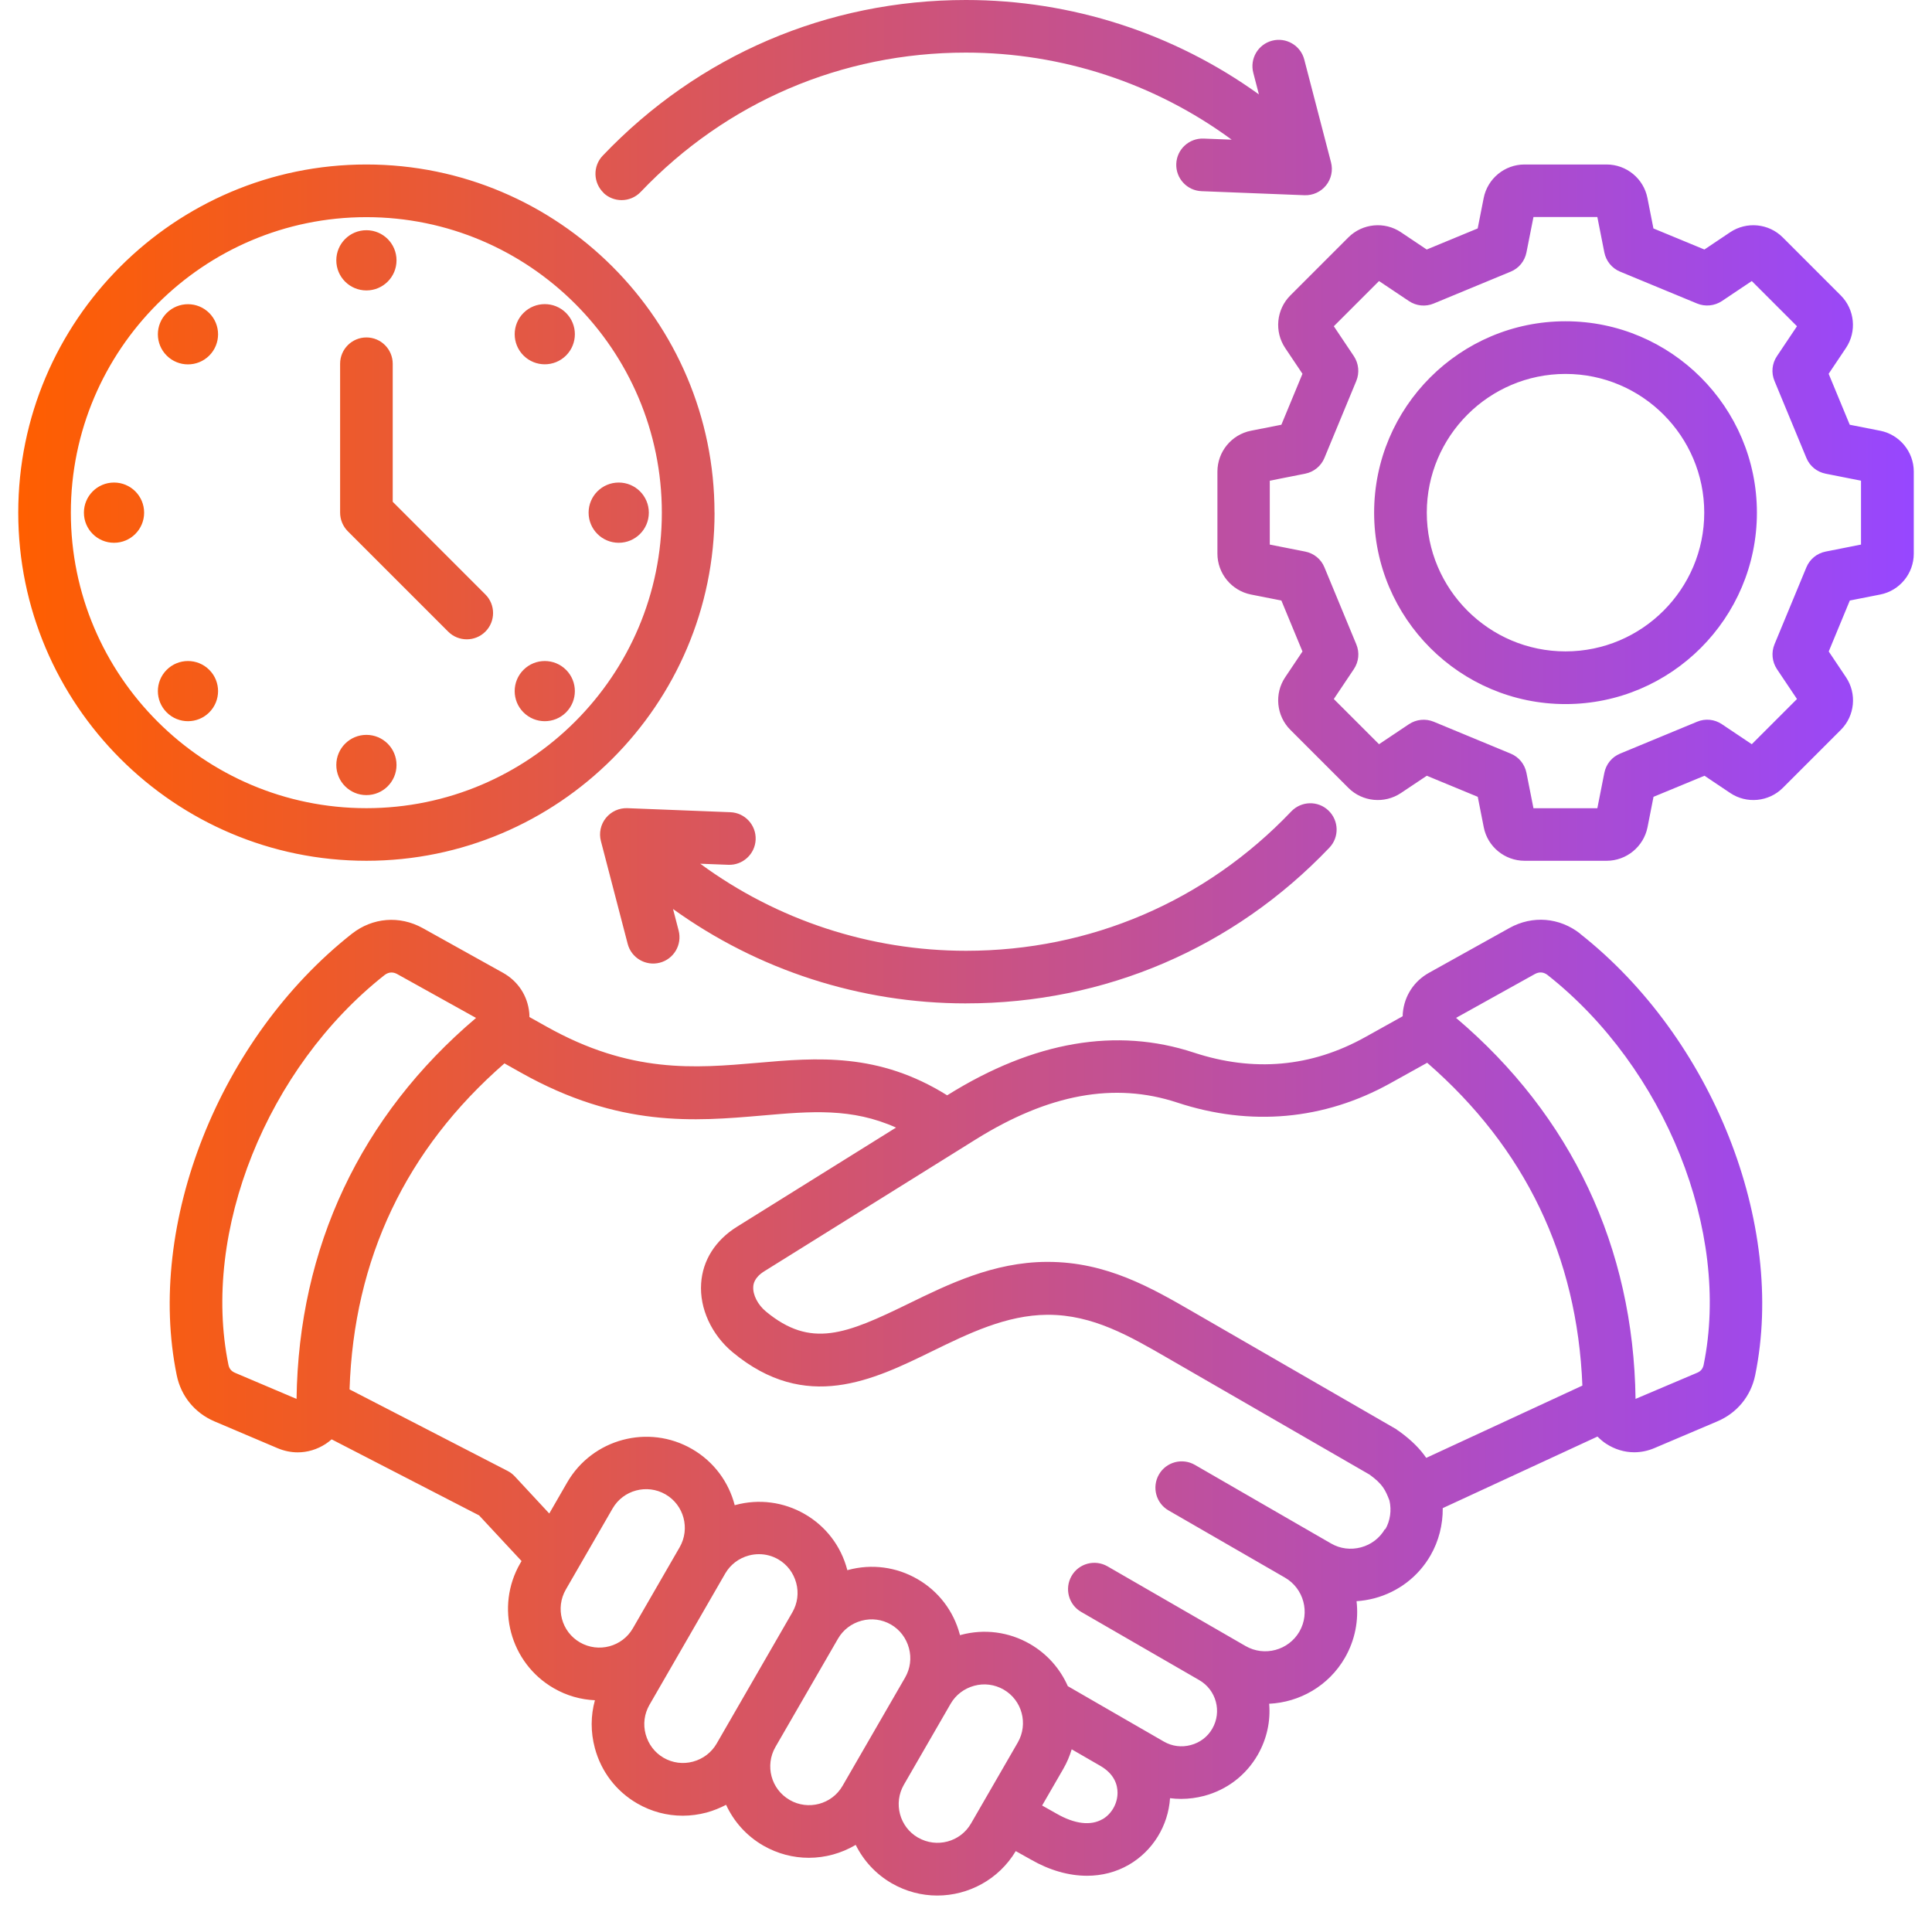 <svg width="97" height="96" viewBox="0 0 97 96" fill="none" xmlns="http://www.w3.org/2000/svg">
<path d="M79.338 46.876C78.303 46.059 76.94 45.946 75.784 46.59L71.749 48.837C70.995 49.255 70.514 49.989 70.432 50.848C70.424 50.907 70.428 50.962 70.424 51.02L68.53 52.075C65.831 53.575 62.94 53.833 59.936 52.844C56.057 51.567 51.909 52.278 47.6 54.962L47.553 54.989C44.104 52.833 41.014 53.098 38.022 53.36C34.893 53.63 31.659 53.911 27.432 51.536L26.58 51.059C26.58 50.993 26.58 50.922 26.573 50.852C26.491 49.993 26.01 49.262 25.256 48.84L21.221 46.594C20.065 45.954 18.705 46.063 17.666 46.88C11.018 52.122 7.318 61.446 8.873 69.043C9.088 70.094 9.78 70.938 10.768 71.36L13.932 72.704C14.264 72.844 14.608 72.915 14.947 72.915C15.436 72.915 15.924 72.77 16.354 72.489C16.459 72.419 16.557 72.344 16.651 72.262L24.053 76.079L26.186 78.372L26.119 78.485C24.854 80.676 25.608 83.489 27.799 84.754C28.451 85.133 29.162 85.329 29.869 85.36C29.654 86.137 29.651 86.958 29.865 87.758C30.182 88.946 30.94 89.934 31.998 90.544C32.701 90.95 33.483 91.157 34.279 91.157C34.678 91.157 35.084 91.102 35.479 90.997C35.822 90.903 36.147 90.77 36.455 90.61C36.838 91.442 37.471 92.165 38.322 92.657C39.045 93.071 39.83 93.27 40.608 93.27C41.436 93.27 42.248 93.044 42.963 92.622C43.35 93.403 43.963 94.083 44.772 94.551C45.494 94.966 46.279 95.165 47.057 95.165C48.619 95.165 50.143 94.364 50.998 92.934L51.752 93.356C52.694 93.899 53.658 94.172 54.576 94.172C55.322 94.172 56.037 93.989 56.674 93.622C57.877 92.926 58.651 91.665 58.744 90.278C58.928 90.301 59.115 90.313 59.303 90.313C59.69 90.313 60.076 90.262 60.459 90.161C61.604 89.856 62.557 89.126 63.147 88.102C63.611 87.293 63.795 86.403 63.721 85.536C65.244 85.465 66.705 84.645 67.522 83.231C68.037 82.337 68.221 81.34 68.108 80.387C68.412 80.368 68.713 80.317 69.014 80.239C70.209 79.918 71.209 79.153 71.823 78.087C72.237 77.368 72.444 76.543 72.436 75.715L80.205 72.122C80.338 72.254 80.479 72.379 80.643 72.485C81.076 72.766 81.561 72.911 82.049 72.911C82.393 72.911 82.737 72.84 83.065 72.7L86.229 71.356C87.217 70.934 87.908 70.09 88.123 69.04C89.678 61.442 85.979 52.117 79.33 46.876L79.338 46.876ZM14.886 70.231L11.803 68.922C11.612 68.84 11.507 68.715 11.468 68.512C10.104 61.836 13.401 53.61 19.307 48.953C19.417 48.867 19.534 48.824 19.655 48.824C19.749 48.824 19.846 48.851 19.94 48.902L23.901 51.105C18.104 56.015 14.991 62.625 14.889 70.234L14.886 70.231ZM28.409 79.801L30.756 75.734C31.291 74.805 32.483 74.488 33.412 75.023C34.342 75.559 34.658 76.75 34.123 77.68L31.776 81.746C31.241 82.676 30.049 82.992 29.119 82.457C28.19 81.922 27.873 80.731 28.409 79.801ZM34.795 88.442C34.291 88.578 33.768 88.508 33.319 88.25C32.873 87.992 32.553 87.57 32.416 87.067C32.279 86.562 32.35 86.039 32.608 85.59L36.412 78.996C36.67 78.551 37.092 78.23 37.596 78.094C37.768 78.047 37.94 78.027 38.108 78.027C38.444 78.027 38.772 78.113 39.072 78.285C39.518 78.543 39.838 78.965 39.975 79.469C40.112 79.973 40.041 80.496 39.783 80.945L35.979 87.539C35.721 87.984 35.299 88.305 34.795 88.442ZM39.643 90.363C38.713 89.828 38.397 88.637 38.932 87.707L42.073 82.27C42.33 81.824 42.752 81.504 43.256 81.367C43.76 81.231 44.283 81.301 44.733 81.559C45.178 81.817 45.498 82.238 45.635 82.742C45.772 83.246 45.702 83.77 45.444 84.219L42.303 89.656C41.768 90.586 40.577 90.903 39.647 90.367L39.643 90.363ZM46.092 92.258C45.162 91.723 44.846 90.531 45.381 89.602L47.729 85.535C47.987 85.09 48.408 84.77 48.913 84.633C49.416 84.496 49.94 84.567 50.389 84.824C51.319 85.359 51.635 86.551 51.1 87.481L48.752 91.547C48.217 92.477 47.026 92.793 46.096 92.258L46.092 92.258ZM55.35 91.332C54.764 91.672 53.955 91.574 53.057 91.059L52.322 90.645L53.385 88.805C53.569 88.488 53.705 88.16 53.807 87.824L55.24 88.652C55.959 89.067 56.108 89.617 56.108 90.004C56.108 90.547 55.811 91.07 55.35 91.336L55.35 91.332ZM69.534 76.766C69.272 77.219 68.843 77.547 68.331 77.684C67.815 77.821 67.284 77.754 66.827 77.489L65.831 76.915L59.991 73.543C59.358 73.18 58.55 73.395 58.186 74.028C57.823 74.661 58.038 75.469 58.671 75.832L64.514 79.204C65.46 79.751 65.784 80.965 65.241 81.911C64.694 82.856 63.479 83.184 62.534 82.637L55.604 78.637C54.971 78.274 54.163 78.489 53.8 79.121C53.436 79.754 53.651 80.563 54.284 80.926L60.214 84.352C61.065 84.844 61.358 85.934 60.866 86.786C60.632 87.196 60.245 87.489 59.784 87.61C59.323 87.735 58.843 87.672 58.432 87.434L56.569 86.36L53.612 84.653C53.233 83.793 52.589 83.043 51.714 82.536C50.655 81.926 49.417 81.762 48.233 82.083C48.221 82.087 48.21 82.09 48.198 82.094C48.194 82.083 48.19 82.071 48.19 82.059C47.874 80.872 47.116 79.883 46.057 79.274C44.999 78.665 43.764 78.501 42.577 78.821C42.565 78.825 42.554 78.829 42.542 78.832C42.538 78.821 42.534 78.809 42.534 78.797C42.218 77.61 41.46 76.622 40.401 76.012C39.343 75.403 38.104 75.239 36.921 75.559C36.909 75.563 36.897 75.567 36.889 75.571C36.593 74.422 35.854 73.387 34.745 72.747C32.554 71.481 29.741 72.235 28.476 74.426L27.577 75.985L25.843 74.118C25.737 74.004 25.616 73.915 25.479 73.844L17.55 69.754C17.765 63.2 20.378 57.699 25.327 53.387L26.147 53.848C31.085 56.626 34.897 56.294 38.26 56.005C40.721 55.79 42.768 55.614 44.987 56.61L36.999 61.59C35.917 62.266 35.276 63.274 35.202 64.434C35.116 65.688 35.725 67.012 36.791 67.895C40.463 70.934 43.831 69.29 46.803 67.837C48.628 66.946 50.518 66.024 52.577 66.008H52.62C54.87 66.008 56.706 67.071 58.651 68.196L68.768 74.036C69.424 74.516 69.557 74.805 69.76 75.333C69.874 75.825 69.799 76.348 69.553 76.778L69.534 76.766ZM70.132 71.77L59.956 65.895C57.795 64.645 55.557 63.352 52.6 63.352H52.541C49.877 63.368 47.616 64.473 45.623 65.446C42.463 66.989 40.709 67.707 38.456 65.844C38.045 65.504 37.791 65.004 37.819 64.598C37.827 64.489 37.85 64.149 38.377 63.821L48.99 57.204C52.651 54.922 55.955 54.317 59.099 55.352C62.783 56.567 66.486 56.231 69.806 54.383L71.654 53.356C76.572 57.629 79.189 63.079 79.447 69.563L71.607 73.192C71.318 72.77 70.9 72.325 70.236 71.848C70.201 71.821 70.162 71.797 70.127 71.778L70.132 71.77ZM85.538 68.512C85.495 68.715 85.393 68.844 85.202 68.922L82.116 70.231C82.014 62.625 78.901 56.016 73.104 51.102L77.065 48.899C77.28 48.782 77.502 48.797 77.698 48.95C83.604 53.61 86.901 61.837 85.537 68.509L85.538 68.512ZM94.397 21.625L92.87 21.324L91.811 18.766L92.678 17.473C93.233 16.649 93.124 15.535 92.42 14.832L89.506 11.918C88.803 11.215 87.694 11.106 86.866 11.66L85.573 12.527L83.014 11.469L82.713 9.942C82.522 8.965 81.659 8.258 80.663 8.258H76.541C75.545 8.258 74.686 8.965 74.491 9.942L74.19 11.469L71.631 12.527L70.338 11.66C69.514 11.106 68.401 11.215 67.698 11.918L64.784 14.832C64.081 15.535 63.971 16.645 64.526 17.473L65.393 18.766L64.334 21.324L62.807 21.625C61.831 21.817 61.123 22.68 61.123 23.676V27.797C61.123 28.793 61.834 29.653 62.807 29.848L64.334 30.149L65.393 32.707L64.526 34C63.971 34.825 64.081 35.938 64.784 36.641L67.698 39.555C68.401 40.258 69.51 40.367 70.338 39.813L71.635 38.946L74.194 40.004L74.495 41.532C74.686 42.508 75.549 43.215 76.545 43.215H80.666C81.662 43.215 82.522 42.504 82.717 41.532L83.018 40.004L85.577 38.946L86.87 39.813C87.694 40.367 88.807 40.258 89.51 39.555L92.424 36.641C93.127 35.938 93.237 34.828 92.682 34L91.815 32.707L92.874 30.149L94.401 29.848C95.377 29.657 96.085 28.793 96.085 27.797V23.676C96.085 22.68 95.374 21.82 94.401 21.625H94.397ZM93.436 27.34L91.659 27.692C91.225 27.777 90.862 28.074 90.694 28.481L89.092 32.348C88.924 32.758 88.971 33.223 89.213 33.59L90.221 35.094L87.952 37.363L86.448 36.356C86.081 36.109 85.616 36.063 85.206 36.234L81.338 37.836C80.928 38.004 80.635 38.367 80.549 38.801L80.198 40.578H76.991L76.639 38.801C76.553 38.367 76.256 38.004 75.85 37.836L71.983 36.234C71.573 36.066 71.108 36.113 70.741 36.356L69.237 37.363L66.967 35.094L67.975 33.59C68.221 33.223 68.268 32.758 68.096 32.348L66.495 28.481C66.327 28.07 65.963 27.777 65.53 27.692L63.752 27.34V24.133L65.53 23.781C65.963 23.695 66.327 23.399 66.495 22.992L68.096 19.125C68.264 18.715 68.217 18.25 67.975 17.883L66.967 16.379L69.237 14.11L70.741 15.117C71.108 15.363 71.573 15.41 71.983 15.238L75.85 13.637C76.26 13.469 76.553 13.106 76.639 12.672L76.991 10.895H80.198L80.549 12.672C80.635 13.106 80.932 13.469 81.338 13.637L85.206 15.238C85.612 15.406 86.081 15.36 86.448 15.117L87.952 14.11L90.221 16.379L89.213 17.883C88.967 18.25 88.92 18.715 89.092 19.125L90.694 22.992C90.862 23.402 91.225 23.695 91.659 23.781L93.436 24.133V27.34ZM78.6 16.129C73.303 16.129 68.991 20.438 68.991 25.738C68.991 31.035 73.299 35.348 78.6 35.348C83.897 35.348 88.209 31.039 88.209 25.738C88.209 20.442 83.901 16.129 78.6 16.129ZM78.6 32.703C74.76 32.703 71.635 29.578 71.635 25.738C71.635 21.898 74.76 18.773 78.6 18.773C82.44 18.773 85.565 21.898 85.565 25.738C85.565 29.578 82.44 32.703 78.6 32.703ZM35.873 25.738C35.873 16.098 28.029 8.258 18.393 8.258C8.764 8.258 0.916 16.098 0.916 25.735C0.916 35.376 8.76 43.215 18.396 43.215C28.032 43.215 35.876 35.371 35.876 25.735L35.873 25.738ZM3.557 25.738C3.557 17.558 10.213 10.902 18.393 10.902C26.573 10.902 33.229 17.558 33.229 25.738C33.229 33.918 26.573 40.574 18.393 40.574C10.213 40.574 3.557 33.918 3.557 25.738ZM19.717 25.191L24.369 29.844C24.885 30.359 24.885 31.195 24.369 31.711C24.111 31.969 23.772 32.097 23.436 32.097C23.096 32.097 22.76 31.969 22.502 31.711L17.463 26.672C17.217 26.426 17.076 26.086 17.076 25.738V18.262C17.076 17.531 17.67 16.941 18.397 16.941C19.127 16.941 19.717 17.535 19.717 18.262L19.717 25.191ZM26.283 17.848C25.694 17.258 25.694 16.301 26.283 15.711C26.873 15.121 27.83 15.121 28.42 15.711C29.01 16.301 29.01 17.258 28.42 17.848C27.83 18.437 26.873 18.437 26.283 17.848ZM7.236 25.738C7.236 26.574 6.561 27.25 5.725 27.25C4.889 27.25 4.213 26.574 4.213 25.738C4.213 24.902 4.889 24.226 5.725 24.226C6.561 24.226 7.236 24.902 7.236 25.738ZM29.552 25.738C29.552 24.902 30.228 24.226 31.064 24.226C31.9 24.226 32.576 24.902 32.576 25.738C32.576 26.574 31.9 27.25 31.064 27.25C30.228 27.25 29.552 26.574 29.552 25.738ZM28.42 33.629C29.009 34.218 29.009 35.176 28.42 35.765C27.83 36.355 26.873 36.355 26.283 35.765C25.693 35.176 25.693 34.218 26.283 33.629C26.873 33.039 27.83 33.039 28.42 33.629ZM16.885 13.07C16.885 12.234 17.56 11.558 18.396 11.558C19.232 11.558 19.908 12.234 19.908 13.07C19.908 13.906 19.232 14.581 18.396 14.581C17.56 14.581 16.885 13.906 16.885 13.07ZM18.396 39.918C17.56 39.918 16.885 39.242 16.885 38.406C16.885 37.57 17.56 36.894 18.396 36.894C19.232 36.894 19.908 37.57 19.908 38.406C19.908 39.242 19.232 39.918 18.396 39.918ZM10.506 33.629C11.096 34.218 11.096 35.175 10.506 35.765C9.916 36.355 8.959 36.355 8.369 35.765C7.779 35.175 7.779 34.218 8.369 33.629C8.959 33.039 9.916 33.039 10.506 33.629ZM8.369 17.852C7.779 17.262 7.779 16.305 8.369 15.715C8.959 15.125 9.916 15.125 10.506 15.715C11.096 16.305 11.096 17.262 10.506 17.852C9.916 18.441 8.959 18.441 8.369 17.852ZM30.307 9.684C29.78 9.18 29.756 8.344 30.26 7.816C35.061 2.777 41.537 0 48.498 0C53.803 0 58.939 1.668 63.205 4.738L62.924 3.656C62.74 2.949 63.162 2.227 63.869 2.043C64.572 1.859 65.299 2.281 65.483 2.988L66.826 8.149C66.932 8.555 66.838 8.984 66.576 9.309C66.315 9.633 65.912 9.817 65.494 9.801L60.326 9.598C59.596 9.57 59.029 8.953 59.057 8.227C59.084 7.496 59.701 6.93 60.428 6.957L61.838 7.012C57.986 4.18 53.315 2.641 48.49 2.641C42.26 2.641 36.463 5.125 32.166 9.637C31.904 9.91 31.557 10.047 31.209 10.047C30.881 10.047 30.553 9.926 30.299 9.684L30.307 9.684ZM48.498 50.375C43.193 50.375 38.057 48.707 33.791 45.636L34.072 46.718C34.256 47.425 33.834 48.148 33.127 48.332C32.42 48.515 31.697 48.093 31.514 47.386L30.17 42.226C30.064 41.82 30.158 41.39 30.42 41.066C30.682 40.742 31.084 40.558 31.502 40.574L36.67 40.777C37.4 40.804 37.967 41.421 37.939 42.148C37.912 42.878 37.291 43.445 36.568 43.417L35.158 43.363C39.01 46.195 43.681 47.734 48.506 47.734C54.737 47.734 60.533 45.249 64.83 40.738C65.334 40.21 66.17 40.187 66.697 40.691C67.225 41.195 67.248 42.031 66.744 42.558C61.943 47.597 55.467 50.374 48.506 50.374L48.498 50.375Z" fill="url(#paint0_linear_697_490)"/>
<defs>
<linearGradient id="paint0_linear_697_490" x1="0.916" y1="47.582" x2="96.085" y2="47.593" gradientUnits="userSpaceOnUse">
<stop stop-color="#FF5E00"/>
<stop offset="1" stop-color="#9747FF"/>
</linearGradient>
</defs>
</svg>
